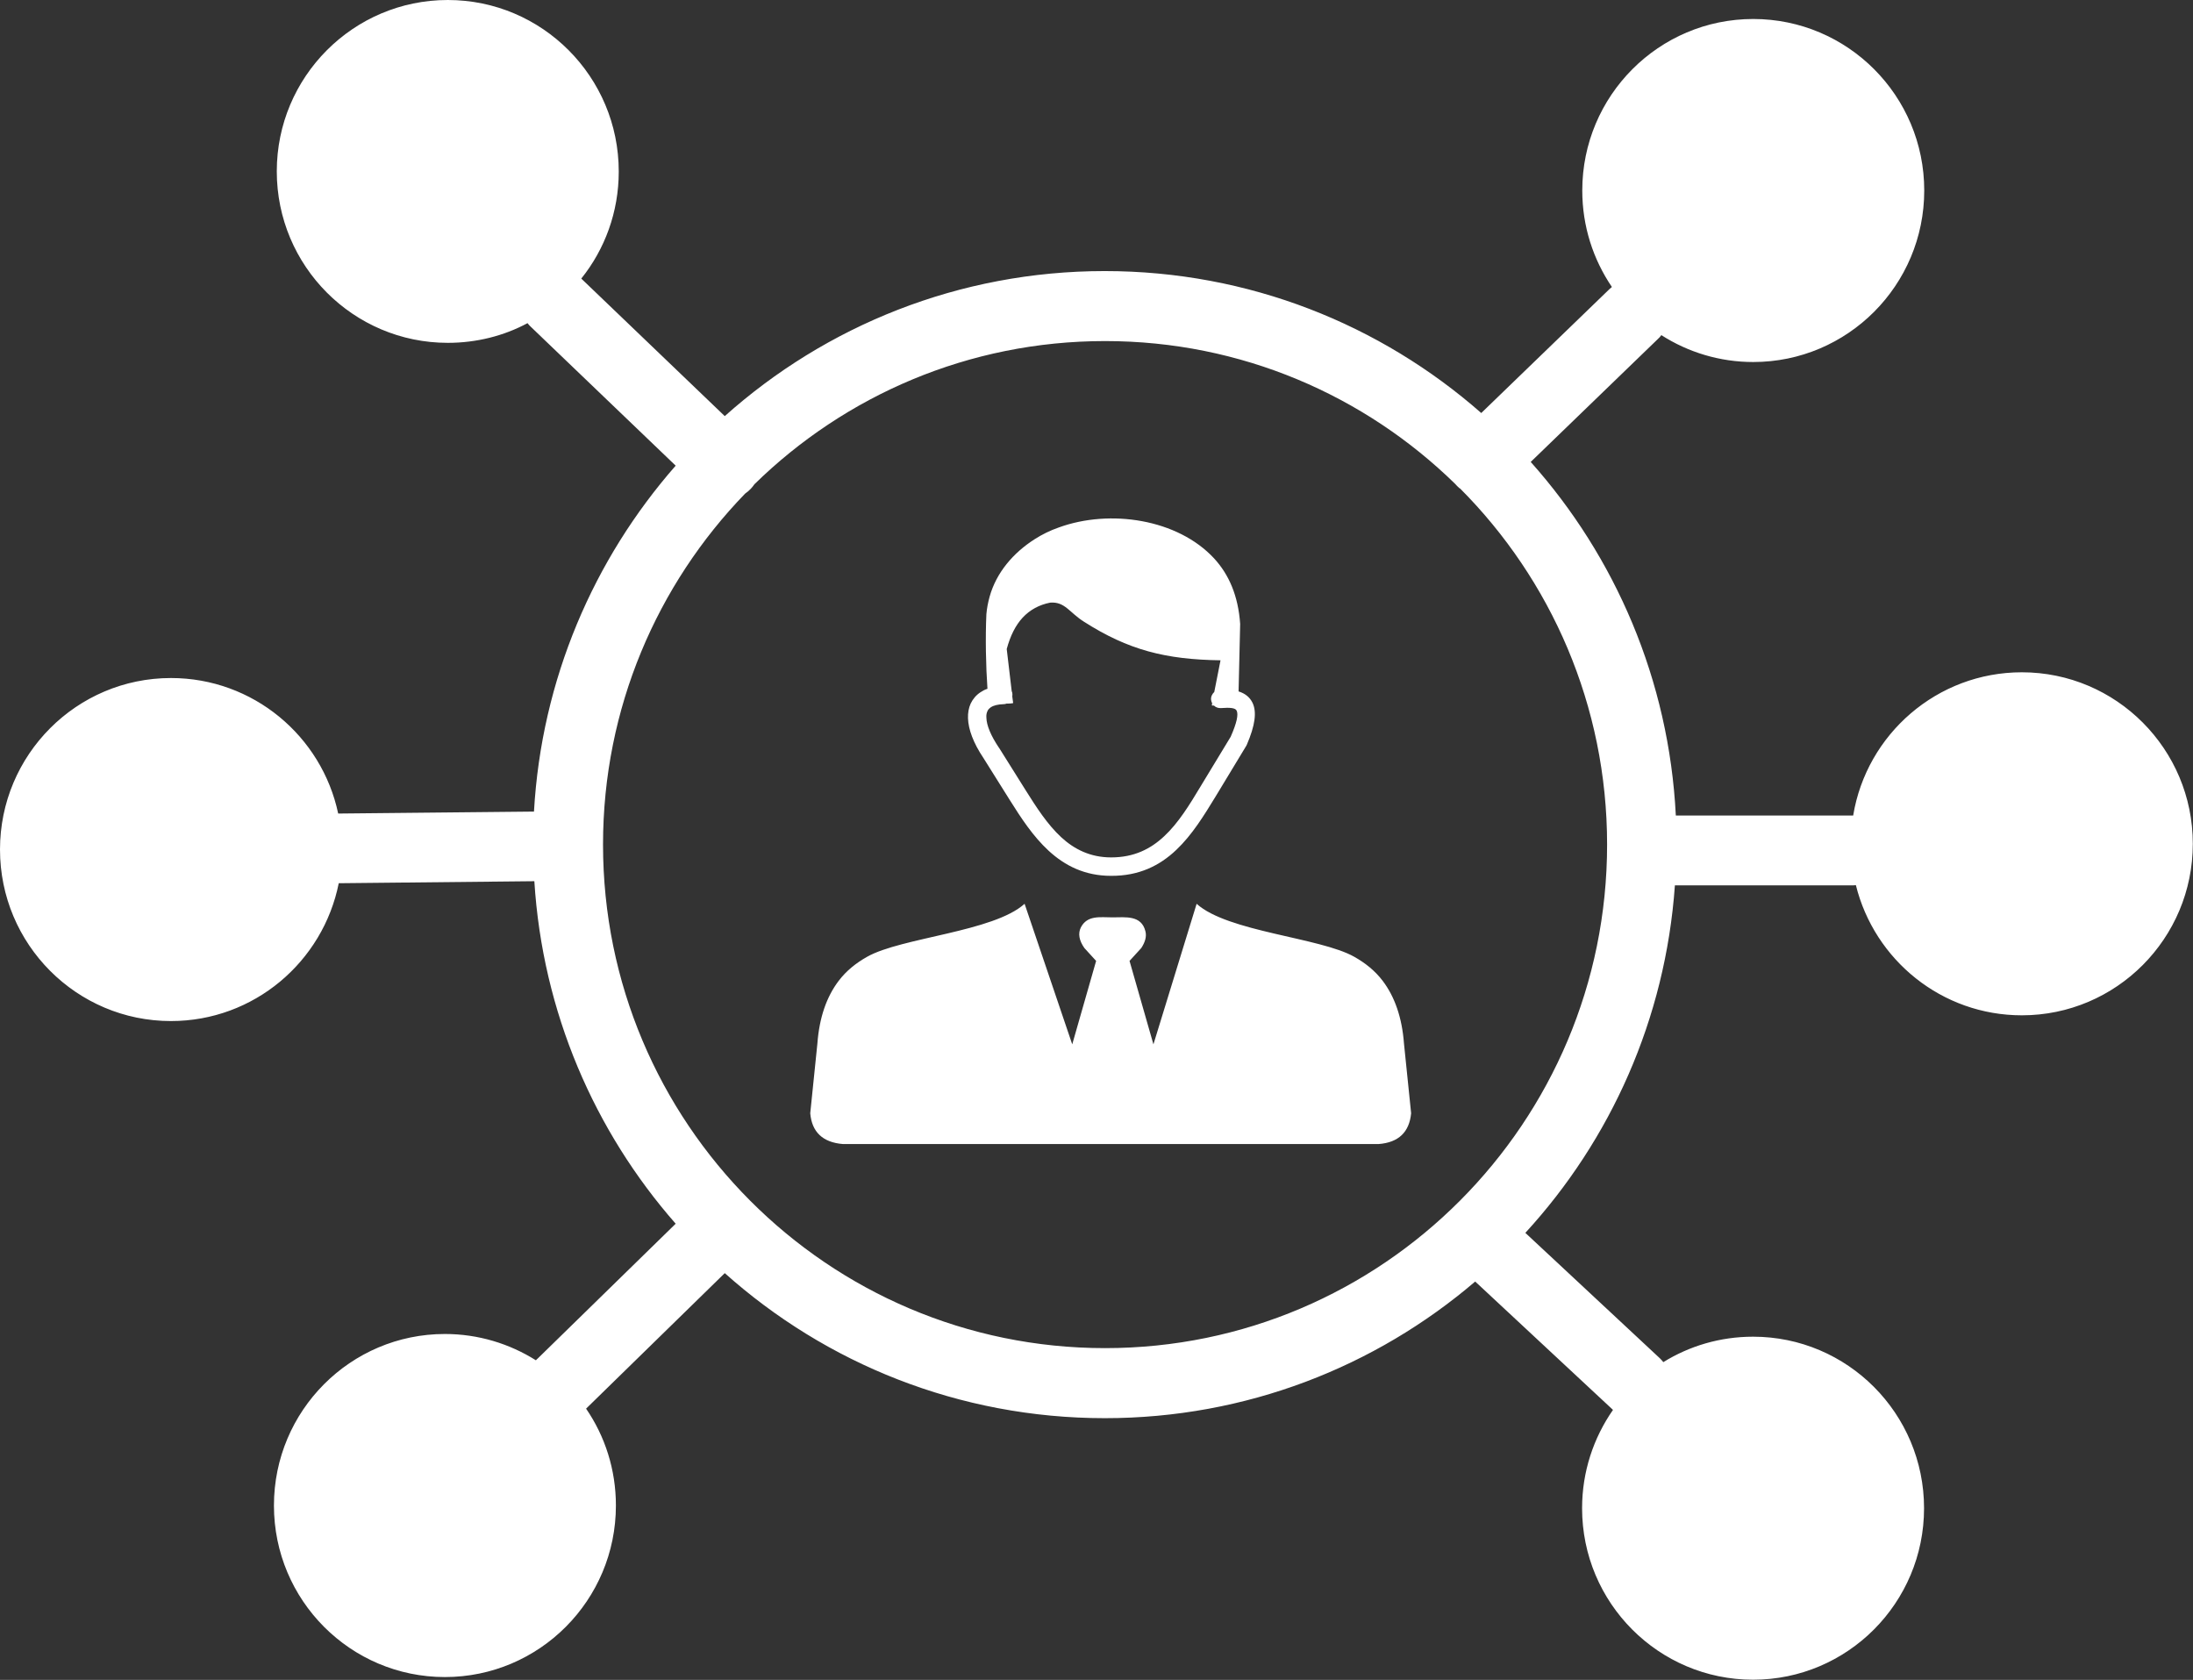 <svg xmlns="http://www.w3.org/2000/svg" width="47" height="36" viewBox="0 0 47 36" fill="none"><rect x="0" y="0" width="47" height="36" fill="#333333" stroke="none"/><g clip-path="url(#clip0_230_4868)"><path fill-rule="evenodd" clip-rule="evenodd" d="M37.575 0.407C39.599 0.407 41.24 2.053 41.24 4.082C41.24 6.112 39.599 7.758 37.575 7.758C36.853 7.758 36.176 7.547 35.606 7.182C35.583 7.213 35.556 7.244 35.525 7.271L32.806 9.899C34.619 11.932 35.77 14.572 35.916 17.476H39.717C40.004 15.734 41.515 14.407 43.332 14.407C45.355 14.407 46.996 16.053 46.996 18.082C46.996 20.112 45.355 21.758 43.332 21.758C41.615 21.758 40.173 20.573 39.775 18.969C39.756 18.969 39.737 18.973 39.717 18.973H35.896C35.694 21.839 34.516 24.432 32.691 26.42L35.571 29.105C35.598 29.132 35.625 29.159 35.648 29.19C36.206 28.845 36.864 28.645 37.572 28.645C39.595 28.645 41.236 30.291 41.236 32.321C41.236 34.35 39.595 35.996 37.572 35.996C35.548 35.996 33.907 34.35 33.907 32.321C33.907 31.538 34.152 30.813 34.569 30.214L34.558 30.203L31.616 27.463C29.478 29.29 26.705 30.391 23.68 30.391C20.551 30.391 17.698 29.217 15.533 27.283L12.565 30.183L12.561 30.187C12.966 30.778 13.2 31.492 13.2 32.263C13.2 34.293 11.559 35.939 9.535 35.939C7.512 35.939 5.871 34.293 5.871 32.263C5.871 30.233 7.512 28.587 9.535 28.587C10.251 28.587 10.92 28.795 11.486 29.151C11.498 29.136 11.509 29.125 11.524 29.113L14.481 26.224C12.741 24.24 11.628 21.693 11.452 18.884L7.283 18.927H7.26C6.923 20.611 5.443 21.881 3.664 21.881C1.641 21.881 0 20.235 0 18.205C0 16.176 1.641 14.53 3.664 14.53C5.424 14.53 6.896 15.773 7.248 17.434H7.267L11.444 17.392C11.605 14.556 12.725 11.982 14.481 9.979L11.371 6.998C11.348 6.975 11.325 6.952 11.306 6.925C10.798 7.198 10.212 7.347 9.597 7.347C7.573 7.347 5.932 5.701 5.932 3.672C5.932 1.646 7.573 0 9.597 0C11.62 0 13.261 1.646 13.261 3.676C13.261 4.543 12.963 5.341 12.458 5.97L15.533 8.917C17.698 6.983 20.551 5.809 23.676 5.809C26.766 5.809 29.589 6.956 31.746 8.851L34.493 6.196C34.508 6.181 34.527 6.166 34.546 6.15C34.145 5.559 33.911 4.85 33.911 4.082C33.911 2.053 35.552 0.407 37.575 0.407ZM21.959 19.368L22.98 22.38L23.492 20.592L23.24 20.316C23.125 20.151 23.102 20.005 23.163 19.878C23.301 19.606 23.58 19.659 23.844 19.659C24.12 19.659 24.46 19.606 24.548 19.955C24.579 20.07 24.54 20.193 24.46 20.316L24.208 20.592L24.72 22.38L25.646 19.368C26.311 19.97 28.289 20.089 29.023 20.503C29.256 20.634 29.467 20.799 29.635 21.021C29.891 21.359 30.048 21.804 30.09 22.364L30.243 23.857C30.205 24.256 29.979 24.486 29.54 24.517H23.856H18.069C17.625 24.482 17.399 24.252 17.365 23.857L17.518 22.364C17.56 21.8 17.717 21.359 17.973 21.021C18.141 20.799 18.352 20.634 18.585 20.503C19.319 20.089 21.293 19.97 21.959 19.368ZM21.683 14.814C21.695 14.837 21.698 14.86 21.698 14.886C21.698 14.898 21.698 14.909 21.695 14.925L21.714 15.067C21.664 15.078 21.618 15.078 21.572 15.078C21.553 15.086 21.53 15.09 21.511 15.09C21.385 15.094 21.293 15.117 21.232 15.159C21.201 15.182 21.174 15.209 21.163 15.239C21.144 15.278 21.136 15.324 21.14 15.378C21.144 15.546 21.236 15.765 21.408 16.022L21.412 16.026L21.982 16.935C22.211 17.3 22.448 17.668 22.743 17.941C23.022 18.198 23.366 18.374 23.814 18.374C24.303 18.374 24.659 18.194 24.95 17.921C25.256 17.637 25.497 17.242 25.734 16.847L26.376 15.788C26.506 15.493 26.545 15.312 26.503 15.228C26.476 15.17 26.361 15.159 26.17 15.174C26.112 15.178 26.055 15.159 26.017 15.12C26.002 15.12 25.986 15.12 25.971 15.117L25.979 15.071C25.967 15.048 25.959 15.025 25.956 14.998C25.948 14.932 25.979 14.871 26.024 14.829L26.158 14.15C24.984 14.134 24.181 13.931 23.228 13.321C22.915 13.122 22.823 12.891 22.509 12.914C22.272 12.96 22.073 13.068 21.916 13.237C21.764 13.402 21.653 13.624 21.576 13.908L21.683 14.814ZM26.545 14.817C26.682 14.86 26.782 14.936 26.843 15.059C26.939 15.255 26.9 15.546 26.721 15.961C26.717 15.969 26.713 15.976 26.709 15.984L26.059 17.058C25.806 17.473 25.55 17.891 25.21 18.213C24.854 18.551 24.41 18.773 23.81 18.769C23.248 18.769 22.823 18.551 22.475 18.232C22.142 17.925 21.886 17.534 21.645 17.15L21.075 16.241C20.861 15.922 20.754 15.631 20.746 15.393C20.742 15.278 20.761 15.17 20.803 15.078C20.849 14.982 20.918 14.898 21.01 14.837C21.056 14.806 21.106 14.779 21.163 14.76C21.129 14.273 21.117 13.666 21.14 13.16C21.151 13.037 21.174 12.914 21.209 12.788C21.354 12.266 21.721 11.844 22.173 11.556C22.333 11.453 22.506 11.368 22.693 11.303C23.791 10.904 25.24 11.123 26.021 11.967C26.338 12.312 26.537 12.765 26.579 13.371L26.545 14.817ZM31.28 10.463C31.257 10.444 31.238 10.424 31.219 10.405C31.207 10.394 31.2 10.382 31.188 10.371C29.249 8.475 26.602 7.309 23.684 7.309C20.758 7.309 18.107 8.479 16.168 10.378C16.145 10.413 16.118 10.444 16.091 10.474C16.053 10.513 16.015 10.547 15.969 10.578C14.087 12.523 12.924 15.174 12.924 18.098C12.924 21.079 14.129 23.776 16.076 25.729C18.023 27.682 20.712 28.89 23.684 28.89C26.655 28.89 29.344 27.682 31.291 25.729C33.238 23.776 34.443 21.079 34.443 18.098C34.443 15.117 33.238 12.419 31.291 10.467L31.28 10.463Z" fill="white"></path></g><defs><clipPath id="clip0_230_4868"><rect width="47" height="36" fill="white"></rect></clipPath></defs></svg>